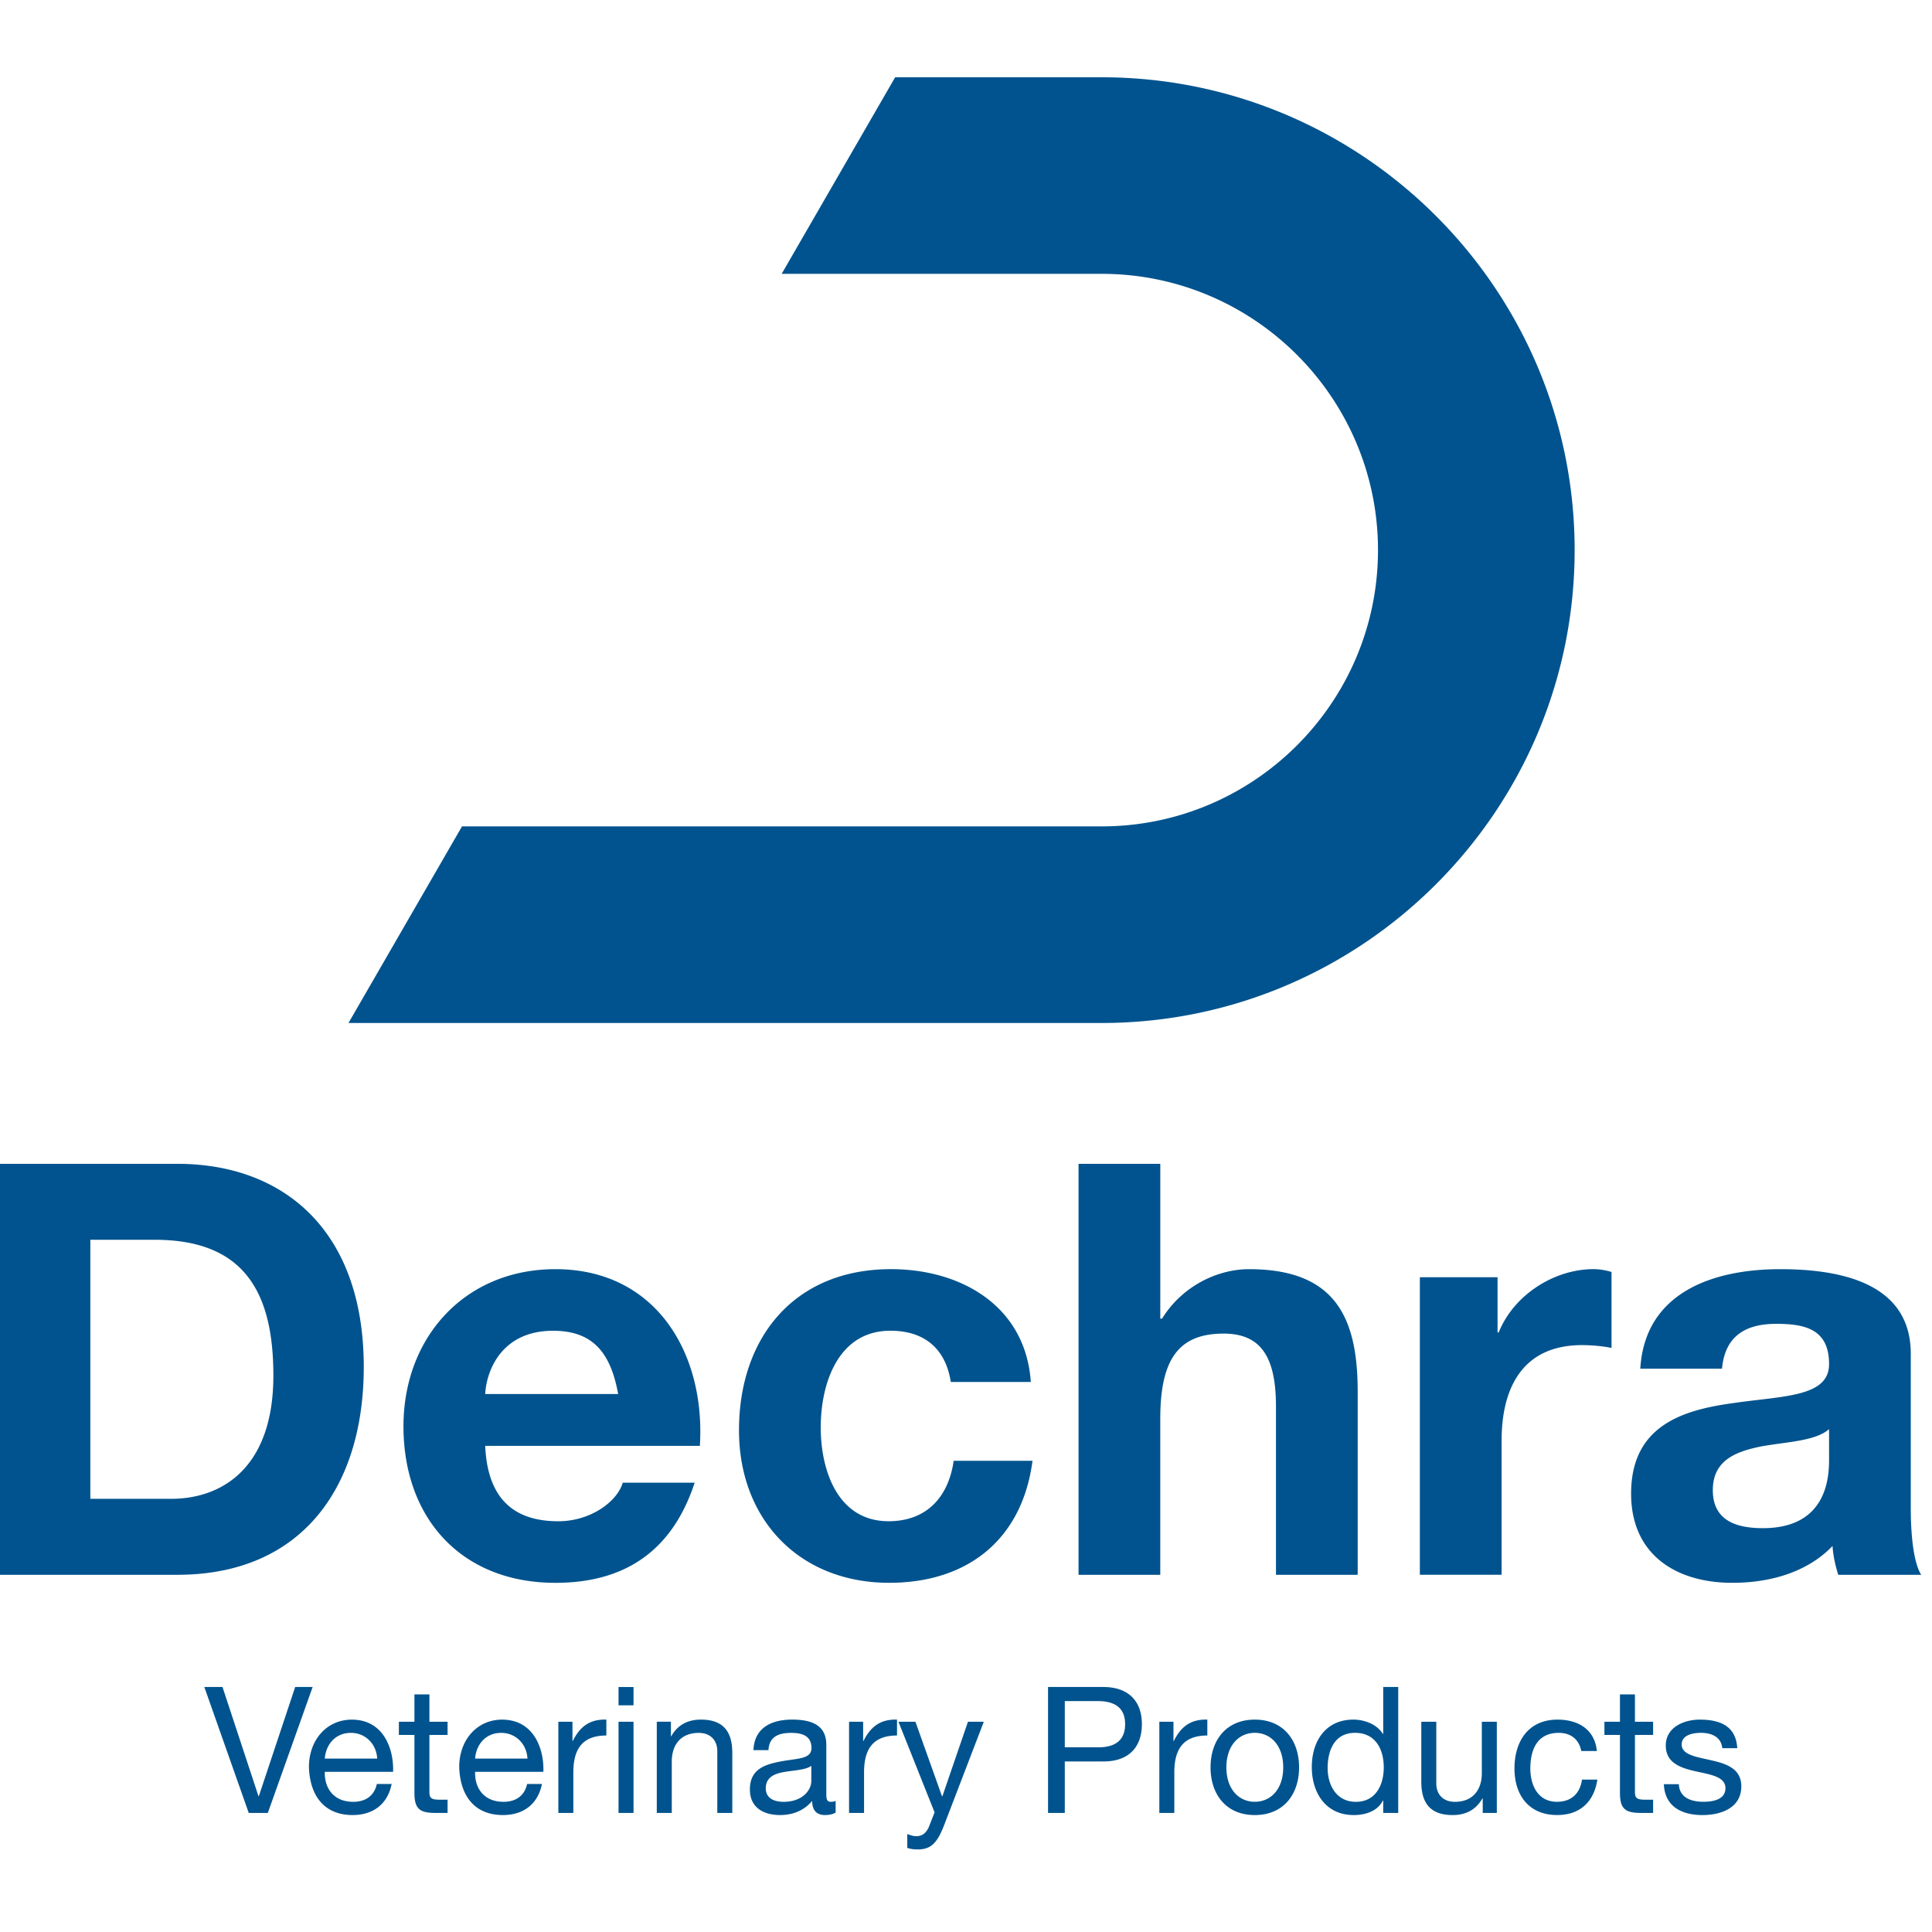 <svg xmlns="http://www.w3.org/2000/svg" fill="none" viewBox="0 0 125 115" width="20" height="20">
  <path fill="#00538E" fill-rule="evenodd" d="M50.574 12.717 57.916 0h13.36c16.874 0 30.603 13.72 30.603 30.59 0 16.871-13.729 30.597-30.603 30.597H22.547l7.345-12.72h41.384c9.862 0 17.88-8.017 17.88-17.877 0-9.852-8.018-17.873-17.88-17.873H50.574ZM0 70.299h11.47c6.887 0 12.066 4.32 12.066 13.144 0 7.708-3.948 13.446-12.067 13.446H0v-26.59Zm5.846 21.675h5.215c3.387 0 6.626-2.087 6.626-7.972 0-5.362-1.861-8.788-7.67-8.788H5.845v16.76ZM31.392 88.545c.147 3.351 1.786 4.88 4.729 4.88 2.122 0 3.834-1.304 4.17-2.496h4.654c-1.49 4.543-4.654 6.48-9.01 6.48-6.072 0-9.83-4.17-9.83-10.127 0-5.774 3.984-10.167 9.83-10.167 6.554 0 9.718 5.51 9.346 11.43h-13.89Zm8.602-3.35c-.483-2.681-1.64-4.095-4.21-4.095-3.35 0-4.317 2.606-4.392 4.095h8.602ZM61.517 84.413c-.337-2.159-1.712-3.315-3.91-3.315-3.39 0-4.506 3.426-4.506 6.257 0 2.753 1.08 6.068 4.392 6.068 2.46 0 3.873-1.564 4.21-3.91h5.1c-.669 5.102-4.205 7.894-9.27 7.894-5.81 0-9.72-4.095-9.72-9.866 0-5.996 3.573-10.427 9.83-10.427 4.543 0 8.713 2.384 9.05 7.299h-5.176ZM69.782 70.299h5.288v10.016h.114c1.339-2.159 3.648-3.2 5.62-3.2 5.624 0 7.038 3.164 7.038 7.929v11.845h-5.287V86.014c0-3.165-.931-4.73-3.387-4.73-2.87 0-4.099 1.601-4.099 5.513V96.89h-5.287v-26.59ZM91.865 77.636h5.026v3.573h.075c.967-2.42 3.576-4.096 6.143-4.096.373 0 .82.075 1.156.186v4.915c-.483-.11-1.267-.186-1.9-.186-3.873 0-5.212 2.792-5.212 6.182v8.678h-5.288V77.636ZM106.126 83.555c.297-4.951 4.729-6.44 9.05-6.44 3.834 0 8.451.855 8.451 5.473v10.016c0 1.75.186 3.501.673 4.285h-5.366c-.186-.598-.333-1.231-.369-1.865-1.678 1.75-4.134 2.384-6.479 2.384-3.651 0-6.554-1.825-6.554-5.77 0-4.357 3.275-5.402 6.554-5.85 3.237-.483 6.254-.372 6.254-2.53 0-2.273-1.564-2.606-3.426-2.606-2.011 0-3.314.82-3.501 2.903h-5.287Zm12.214 3.912c-.895.78-2.756.817-4.396 1.117-1.636.333-3.125.892-3.125 2.828 0 1.976 1.525 2.46 3.24 2.46 4.134 0 4.281-3.276 4.281-4.432v-1.973ZM17.328 112.297h-1.234l-2.874-8.149h1.175l2.329 7.064h.023l2.351-7.064h1.13l-2.9 8.149ZM25.34 110.424c-.26 1.303-1.198 2.009-2.524 2.009-1.88 0-2.772-1.3-2.828-3.103 0-1.77 1.163-3.07 2.773-3.07 2.09 0 2.727 1.95 2.671 3.377h-4.418c-.033 1.026.548 1.94 1.838 1.94.8 0 1.359-.389 1.529-1.153h.96Zm-.936-1.643c-.046-.924-.742-1.665-1.699-1.665-1.015 0-1.623.764-1.691 1.665h3.39ZM27.782 106.396h1.176v.855h-1.176v3.664c0 .445.128.526.732.526h.444v.856h-.741c-1.006 0-1.404-.206-1.404-1.29v-3.756h-1.006v-.855h1.006v-1.771h.97v1.771ZM35.064 110.424c-.261 1.303-1.199 2.009-2.524 2.009-1.881 0-2.773-1.3-2.829-3.103 0-1.77 1.163-3.07 2.773-3.07 2.09 0 2.727 1.95 2.672 3.377H30.74c-.036 1.026.546 1.94 1.835 1.94.8 0 1.36-.389 1.529-1.153h.96Zm-.937-1.643c-.046-.924-.742-1.665-1.699-1.665-1.015 0-1.622.764-1.688 1.665h3.387ZM36.125 106.396h.914v1.244h.02c.47-.947 1.12-1.414 2.172-1.382v1.029c-1.565 0-2.136.892-2.136 2.384v2.626h-.97v-5.901ZM40.019 105.335h.97v-1.186h-.97v1.186Zm0 6.963h.97v-5.902h-.97v5.902ZM42.494 106.395h.914v.938h.023c.411-.732 1.071-1.075 1.917-1.075 1.551 0 2.031.892 2.031 2.159v3.88h-.97v-3.994c0-.719-.457-1.186-1.198-1.186-1.176 0-1.747.787-1.747 1.849v3.331h-.97v-5.902ZM54.066 112.273c-.17.102-.389.16-.696.16-.502 0-.822-.274-.822-.914-.536.63-1.255.914-2.078.914-1.07 0-1.952-.48-1.952-1.655 0-1.336.996-1.62 1.998-1.813 1.075-.206 1.986-.137 1.986-.869 0-.845-.696-.979-1.313-.979-.82 0-1.424.248-1.47 1.117h-.97c.056-1.463 1.186-1.976 2.499-1.976 1.061 0 2.214.241 2.214 1.623v3.034c0 .457 0 .663.307.663a.824.824 0 0 0 .297-.059v.754Zm-1.574-3.024c-.379.275-1.107.284-1.757.399-.64.114-1.189.343-1.189 1.061 0 .64.549.869 1.143.869 1.277 0 1.803-.8 1.803-1.336v-.993ZM54.934 106.396h.911v1.244h.023c.47-.947 1.12-1.414 2.169-1.382v1.029c-1.562 0-2.133.892-2.133 2.384v2.626h-.97v-5.901ZM61.085 113.084c-.444 1.153-.845 1.574-1.71 1.574-.23 0-.458-.023-.674-.101v-.892c.183.059.376.137.569.137.401 0 .617-.192.8-.535l.398-1.006-2.338-5.865h1.097l1.721 4.826h.023l1.656-4.826h1.025l-2.567 6.688ZM67.808 104.148h3.572c1.62 0 2.499.901 2.499 2.407 0 1.509-.879 2.42-2.499 2.41h-2.488v3.331h-1.084v-8.148Zm1.084 3.903h2.123c1.221.013 1.78-.523 1.78-1.496 0-.97-.559-1.496-1.78-1.496h-2.123v2.992ZM75.008 106.396h.915v1.244h.023c.467-.947 1.117-1.414 2.168-1.382v1.029c-1.564 0-2.136.892-2.136 2.384v2.626h-.97v-5.901ZM81.186 106.259c1.871 0 2.864 1.358 2.864 3.092 0 1.725-.993 3.083-2.864 3.083s-2.864-1.358-2.864-3.083c0-1.734.993-3.092 2.864-3.092Zm0 5.316c1.015 0 1.838-.796 1.838-2.224 0-1.436-.823-2.237-1.838-2.237-1.016 0-1.839.801-1.839 2.237 0 1.428.823 2.224 1.839 2.224ZM90.464 112.297h-.97v-.801h-.023c-.32.65-1.071.938-1.885.938-1.812 0-2.713-1.441-2.713-3.106 0-1.666.888-3.07 2.69-3.07.608 0 1.473.229 1.908.924h.023v-3.034h.97v8.149Zm-2.74-.719c1.303 0 1.805-1.12 1.805-2.227 0-1.163-.525-2.237-1.86-2.237-1.324 0-1.771 1.13-1.771 2.283 0 1.107.572 2.181 1.826 2.181ZM96.844 112.297h-.912v-.938h-.022c-.412.732-1.075 1.075-1.92 1.075-1.552 0-2.032-.892-2.032-2.159v-3.879h.97v3.994c0 .718.457 1.188 1.198 1.188 1.176 0 1.748-.787 1.748-1.848v-3.334h.97v5.901ZM102.31 108.291c-.147-.742-.663-1.176-1.46-1.176-1.404 0-1.838 1.107-1.838 2.306 0 1.084.49 2.155 1.724 2.155.934 0 1.493-.545 1.62-1.437h.993c-.216 1.437-1.12 2.293-2.603 2.293-1.803 0-2.76-1.254-2.76-3.011 0-1.771.911-3.162 2.783-3.162 1.335 0 2.41.627 2.547 2.032h-1.006ZM105.78 106.396h1.176v.855h-1.176v3.664c0 .445.125.526.732.526h.444v.856h-.741c-1.006 0-1.404-.206-1.404-1.29v-3.756h-1.006v-.855h1.006v-1.771h.969v1.771ZM108.622 110.436c.032.868.787 1.139 1.587 1.139.604 0 1.427-.133 1.427-.878 0-.751-.96-.879-1.93-1.094-.957-.216-1.93-.536-1.93-1.666 0-1.188 1.176-1.678 2.204-1.678 1.3 0 2.339.411 2.42 1.848h-.97c-.068-.751-.731-.993-1.371-.993-.582 0-1.254.16-1.254.755 0 .695 1.025.81 1.926 1.025.97.219 1.931.539 1.931 1.679 0 1.404-1.313 1.861-2.512 1.861-1.322 0-2.439-.535-2.498-1.998h.97Z" clip-rule="evenodd"/>
</svg>
